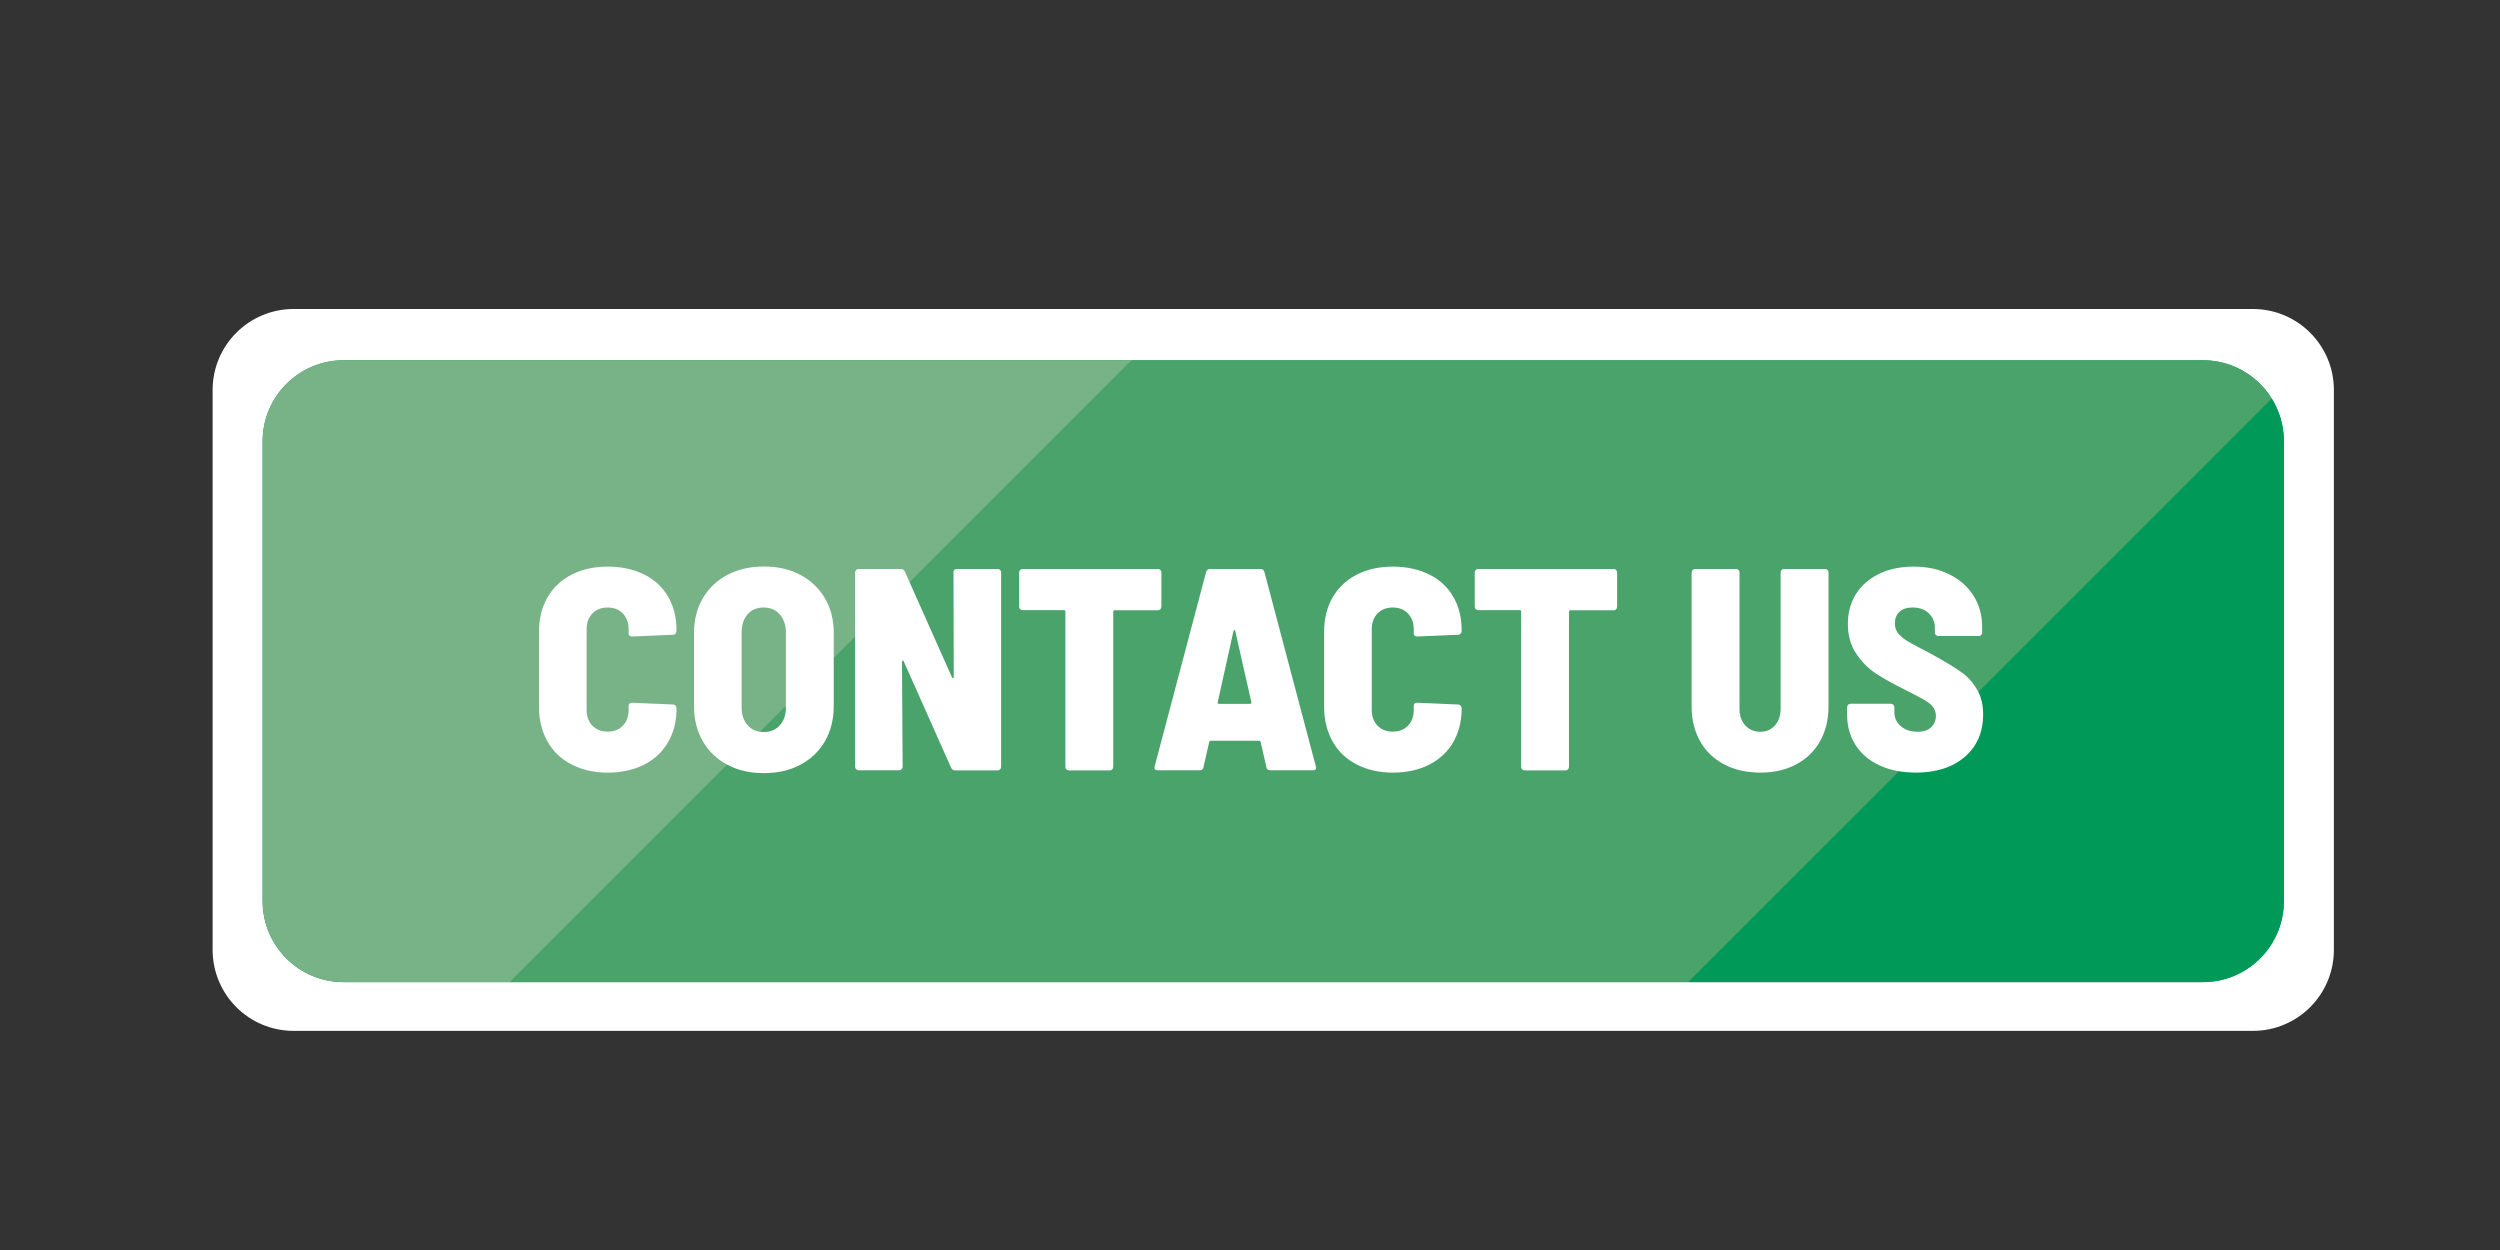 <?xml version="1.0" encoding="utf-8"?>
<!-- Generator: Adobe Illustrator 25.3.0, SVG Export Plug-In . SVG Version: 6.00 Build 0)  -->
<svg version="1.1" id="Layer_1" xmlns="http://www.w3.org/2000/svg" xmlns:xlink="http://www.w3.org/1999/xlink" x="0px" y="0px"
	 viewBox="0 0 200 100" style="enable-background:new 0 0 200 100;" xml:space="preserve">
<rect x="0" y="0" width="200" height="100" fill="#333333" stroke="none"/>
<style type="text/css">
	.st0{fill:#FFFFFF;}
	.st1{fill:#009957;}
	.st2{clip-path:url(#SVGID_2_);}
	.st3{fill:#4AA36B;}
	.st4{fill:#78B388;}
	.st5{enable-background:new    ;}
</style>
<path class="st0" d="M180.23,82.47H23.49c-3.58,0-6.48-2.9-6.48-6.48V31.2c0-3.58,2.9-6.48,6.48-6.48h156.74
	c3.58,0,6.48,2.9,6.48,6.48v44.79C186.71,79.57,183.81,82.47,180.23,82.47z"/>
<path class="st1" d="M176.23,78.57H27.49c-3.58,0-6.48-2.9-6.48-6.48V35.3c0-3.58,2.9-6.48,6.48-6.48h148.74
	c3.58,0,6.48,2.9,6.48,6.48v36.79C182.71,75.67,179.81,78.57,176.23,78.57z"/>
<g>
	<g>
		<g>
			<defs>
				<path id="SVGID_1_" d="M176.23,78.57H27.49c-3.58,0-6.48-2.9-6.48-6.48V35.3c0-3.58,2.9-6.48,6.48-6.48h148.74
					c3.58,0,6.48,2.9,6.48,6.48v36.79C182.71,75.67,179.81,78.57,176.23,78.57z"/>
			</defs>
			<clipPath id="SVGID_2_">
				<use xlink:href="#SVGID_1_"  style="overflow:visible;"/>
			</clipPath>
			<g class="st2">
				<path class="st3" d="M184.09,24.95H94.41L36.92,82.44h94.27l56.83-56.83C186.79,25.2,185.47,24.95,184.09,24.95z"/>
				<path class="st4" d="M19.29,24.95c-6.77,0-12.26,5.49-12.26,12.27v32.96c0,6.77,5.49,12.26,12.26,12.26h17.63l57.49-57.49H19.29
					z"/>
				<path class="st1" d="M188.03,25.62L131.2,82.44h52.89c6.77,0,12.26-5.49,12.26-12.26V37.22
					C196.35,31.83,192.87,27.26,188.03,25.62z"/>
			</g>
		</g>
	</g>
</g>
<g class="st5">
	<path class="st0" d="M45.73,61.16c-0.84-0.43-1.48-1.04-1.93-1.84c-0.45-0.8-0.68-1.72-0.68-2.76v-6.03c0-1.04,0.23-1.96,0.68-2.74
		c0.45-0.78,1.1-1.39,1.93-1.82c0.84-0.43,1.8-0.64,2.89-0.64s2.05,0.21,2.89,0.62c0.84,0.41,1.48,1,1.93,1.77s0.68,1.66,0.68,2.67
		v0.09c0,0.08-0.03,0.15-0.08,0.21s-0.12,0.09-0.2,0.09l-3.27,0.14c-0.18,0-0.28-0.08-0.28-0.25v-0.32c0-0.52-0.15-0.94-0.46-1.27
		c-0.31-0.32-0.71-0.48-1.22-0.48s-0.91,0.16-1.22,0.48c-0.31,0.32-0.46,0.74-0.46,1.27v6.44c0,0.52,0.15,0.94,0.46,1.26
		c0.31,0.32,0.71,0.48,1.22,0.48s0.91-0.16,1.22-0.48c0.31-0.32,0.46-0.74,0.46-1.26v-0.32c0-0.17,0.09-0.25,0.28-0.25l3.27,0.14
		c0.08,0,0.14,0.03,0.2,0.09c0.05,0.06,0.08,0.13,0.08,0.21v0.05c0,1.01-0.23,1.9-0.68,2.68c-0.45,0.77-1.1,1.37-1.93,1.79
		c-0.84,0.42-1.8,0.63-2.89,0.63S46.57,61.59,45.73,61.16z"/>
	<path class="st0" d="M58.19,61.18c-0.84-0.45-1.5-1.07-1.97-1.89c-0.47-0.81-0.7-1.75-0.7-2.83v-5.8c0-1.06,0.23-1.99,0.7-2.79
		c0.47-0.81,1.12-1.43,1.97-1.88c0.84-0.44,1.82-0.67,2.92-0.67s2.08,0.22,2.92,0.67c0.84,0.45,1.5,1.07,1.97,1.88
		c0.47,0.8,0.7,1.74,0.7,2.79v5.8c0,1.07-0.23,2.02-0.7,2.83c-0.47,0.81-1.12,1.44-1.97,1.89c-0.84,0.45-1.82,0.67-2.92,0.67
		S59.03,61.63,58.19,61.18z M62.39,58.02c0.32-0.36,0.48-0.83,0.48-1.41v-6.03c0-0.58-0.17-1.06-0.49-1.43
		c-0.33-0.37-0.76-0.55-1.28-0.55c-0.54,0-0.97,0.18-1.29,0.54c-0.32,0.36-0.48,0.84-0.48,1.44v6.03c0,0.58,0.16,1.05,0.48,1.41
		c0.32,0.36,0.75,0.54,1.29,0.54C61.64,58.56,62.07,58.38,62.39,58.02z"/>
	<path class="st0" d="M76.34,45.6c0.05-0.05,0.12-0.08,0.2-0.08h3.27c0.08,0,0.14,0.03,0.2,0.08s0.08,0.12,0.08,0.2v15.55
		c0,0.08-0.03,0.14-0.08,0.2c-0.05,0.05-0.12,0.08-0.2,0.08h-3.4c-0.15,0-0.26-0.07-0.32-0.21l-3.79-8.51
		c-0.03-0.05-0.06-0.07-0.09-0.06c-0.03,0.01-0.05,0.04-0.05,0.1l0.05,8.39c0,0.08-0.03,0.14-0.08,0.2
		c-0.05,0.05-0.12,0.08-0.2,0.08h-3.24c-0.08,0-0.14-0.03-0.2-0.08c-0.05-0.05-0.08-0.12-0.08-0.2V45.8c0-0.08,0.03-0.14,0.08-0.2
		s0.12-0.08,0.2-0.08h3.38c0.15,0,0.26,0.07,0.32,0.21l3.77,8.46c0.03,0.05,0.06,0.07,0.09,0.07c0.03,0,0.05-0.03,0.05-0.09
		l-0.02-8.37C76.26,45.72,76.29,45.65,76.34,45.6z"/>
	<path class="st0" d="M92.83,45.6c0.05,0.05,0.08,0.12,0.08,0.2v2.74c0,0.08-0.03,0.14-0.08,0.2c-0.05,0.05-0.12,0.08-0.2,0.08
		h-3.45c-0.08,0-0.12,0.04-0.12,0.11v12.42c0,0.08-0.03,0.14-0.08,0.2c-0.05,0.05-0.12,0.08-0.2,0.08h-3.27
		c-0.08,0-0.14-0.03-0.2-0.08c-0.05-0.05-0.08-0.12-0.08-0.2V48.92c0-0.08-0.04-0.11-0.11-0.11h-3.31c-0.08,0-0.14-0.03-0.2-0.08
		s-0.08-0.12-0.08-0.2V45.8c0-0.08,0.03-0.14,0.08-0.2s0.12-0.08,0.2-0.08h10.81C92.72,45.52,92.78,45.55,92.83,45.6z"/>
	<path class="st0" d="M101.31,61.37l-0.46-2.02c-0.02-0.06-0.05-0.09-0.11-0.09h-3.89c-0.06,0-0.1,0.03-0.11,0.09l-0.46,2.02
		c-0.03,0.17-0.13,0.25-0.3,0.25h-3.38c-0.2,0-0.28-0.1-0.23-0.3l4.12-15.57c0.05-0.15,0.15-0.23,0.32-0.23h4.02
		c0.17,0,0.28,0.08,0.32,0.23l4.12,15.57l0.02,0.09c0,0.14-0.08,0.21-0.25,0.21h-3.43C101.44,61.62,101.34,61.54,101.31,61.37z
		 M97.54,56.31H100c0.03,0,0.06-0.01,0.09-0.03s0.04-0.06,0.02-0.1l-1.29-5.7c-0.02-0.06-0.04-0.09-0.07-0.09s-0.05,0.03-0.07,0.09
		l-1.27,5.73C97.41,56.27,97.45,56.31,97.54,56.31z"/>
	<path class="st0" d="M108.54,61.16c-0.84-0.43-1.48-1.04-1.93-1.84s-0.68-1.72-0.68-2.76v-6.03c0-1.04,0.23-1.96,0.68-2.74
		s1.1-1.39,1.93-1.82c0.83-0.43,1.8-0.64,2.89-0.64s2.05,0.21,2.89,0.62s1.48,1,1.93,1.77s0.68,1.66,0.68,2.67v0.09
		c0,0.08-0.03,0.15-0.08,0.21s-0.12,0.09-0.2,0.09l-3.27,0.14c-0.18,0-0.28-0.08-0.28-0.25v-0.32c0-0.52-0.15-0.94-0.46-1.27
		c-0.31-0.32-0.71-0.48-1.22-0.48s-0.91,0.16-1.22,0.48s-0.46,0.74-0.46,1.27v6.44c0,0.52,0.15,0.94,0.46,1.26
		c0.31,0.32,0.71,0.48,1.22,0.48s0.91-0.16,1.22-0.48c0.31-0.32,0.46-0.74,0.46-1.26v-0.32c0-0.17,0.09-0.25,0.28-0.25l3.27,0.14
		c0.08,0,0.14,0.03,0.2,0.09c0.05,0.06,0.08,0.13,0.08,0.21v0.05c0,1.01-0.23,1.9-0.68,2.68c-0.45,0.77-1.1,1.37-1.93,1.79
		s-1.8,0.63-2.89,0.63S109.38,61.59,108.54,61.16z"/>
	<path class="st0" d="M129.29,45.6c0.05,0.05,0.08,0.12,0.08,0.2v2.74c0,0.08-0.03,0.14-0.08,0.2s-0.12,0.08-0.2,0.08h-3.45
		c-0.08,0-0.12,0.04-0.12,0.11v12.42c0,0.08-0.03,0.14-0.08,0.2c-0.05,0.05-0.12,0.08-0.2,0.08h-3.27c-0.08,0-0.14-0.03-0.2-0.08
		c-0.05-0.05-0.08-0.12-0.08-0.2V48.92c0-0.08-0.04-0.11-0.12-0.11h-3.31c-0.08,0-0.14-0.03-0.2-0.08s-0.08-0.12-0.08-0.2V45.8
		c0-0.08,0.03-0.14,0.08-0.2s0.12-0.08,0.2-0.08h10.81C129.17,45.52,129.24,45.55,129.29,45.6z"/>
	<path class="st0" d="M137.93,61.15c-0.83-0.44-1.47-1.05-1.92-1.85c-0.45-0.8-0.68-1.72-0.68-2.76V45.8c0-0.08,0.03-0.14,0.08-0.2
		c0.05-0.05,0.12-0.08,0.2-0.08h3.27c0.08,0,0.14,0.03,0.2,0.08s0.08,0.12,0.08,0.2v10.92c0,0.54,0.15,0.97,0.46,1.31
		c0.31,0.34,0.71,0.51,1.2,0.51c0.49,0,0.88-0.17,1.18-0.51c0.3-0.34,0.45-0.78,0.45-1.31V45.8c0-0.08,0.03-0.14,0.08-0.2
		s0.12-0.08,0.2-0.08h3.27c0.08,0,0.14,0.03,0.2,0.08s0.08,0.12,0.08,0.2v10.74c0,1.04-0.23,1.96-0.68,2.76
		c-0.45,0.8-1.09,1.42-1.91,1.85c-0.82,0.44-1.78,0.66-2.86,0.66C139.71,61.8,138.75,61.59,137.93,61.15z"/>
	<path class="st0" d="M150.36,61.23c-0.82-0.38-1.46-0.92-1.91-1.62c-0.45-0.7-0.68-1.51-0.68-2.43v-0.6c0-0.08,0.03-0.14,0.08-0.2
		c0.05-0.05,0.12-0.08,0.2-0.08h3.22c0.08,0,0.14,0.03,0.2,0.08c0.05,0.05,0.08,0.12,0.08,0.2V57c0,0.43,0.17,0.79,0.51,1.09
		c0.34,0.3,0.79,0.45,1.36,0.45c0.47,0,0.84-0.12,1.08-0.37c0.25-0.24,0.37-0.54,0.37-0.9c0-0.29-0.09-0.54-0.26-0.75
		c-0.18-0.21-0.42-0.39-0.72-0.56s-0.84-0.45-1.59-0.83c-0.87-0.43-1.62-0.85-2.23-1.25s-1.14-0.94-1.58-1.6
		c-0.44-0.66-0.66-1.45-0.66-2.37s0.22-1.72,0.67-2.42c0.44-0.69,1.07-1.22,1.86-1.6c0.8-0.38,1.71-0.56,2.74-0.56
		c1.06,0,2,0.2,2.83,0.61c0.83,0.41,1.48,0.97,1.94,1.7c0.47,0.73,0.7,1.57,0.7,2.52v0.44c0,0.08-0.03,0.14-0.08,0.2
		s-0.12,0.08-0.2,0.08h-3.22c-0.08,0-0.14-0.03-0.2-0.08s-0.08-0.12-0.08-0.2v-0.39c0-0.44-0.16-0.82-0.48-1.14
		c-0.32-0.31-0.76-0.47-1.31-0.47c-0.45,0-0.79,0.11-1.04,0.34c-0.25,0.23-0.37,0.54-0.37,0.94c0,0.29,0.08,0.55,0.25,0.77
		c0.17,0.22,0.43,0.44,0.79,0.66s0.91,0.51,1.64,0.88l0.67,0.37c0.83,0.46,1.49,0.87,1.98,1.22c0.49,0.35,0.9,0.8,1.23,1.36
		c0.33,0.55,0.5,1.22,0.5,2c0,1.44-0.5,2.58-1.48,3.42c-0.99,0.84-2.3,1.25-3.92,1.25C152.14,61.8,151.18,61.61,150.36,61.23z"/>
</g>
</svg>
